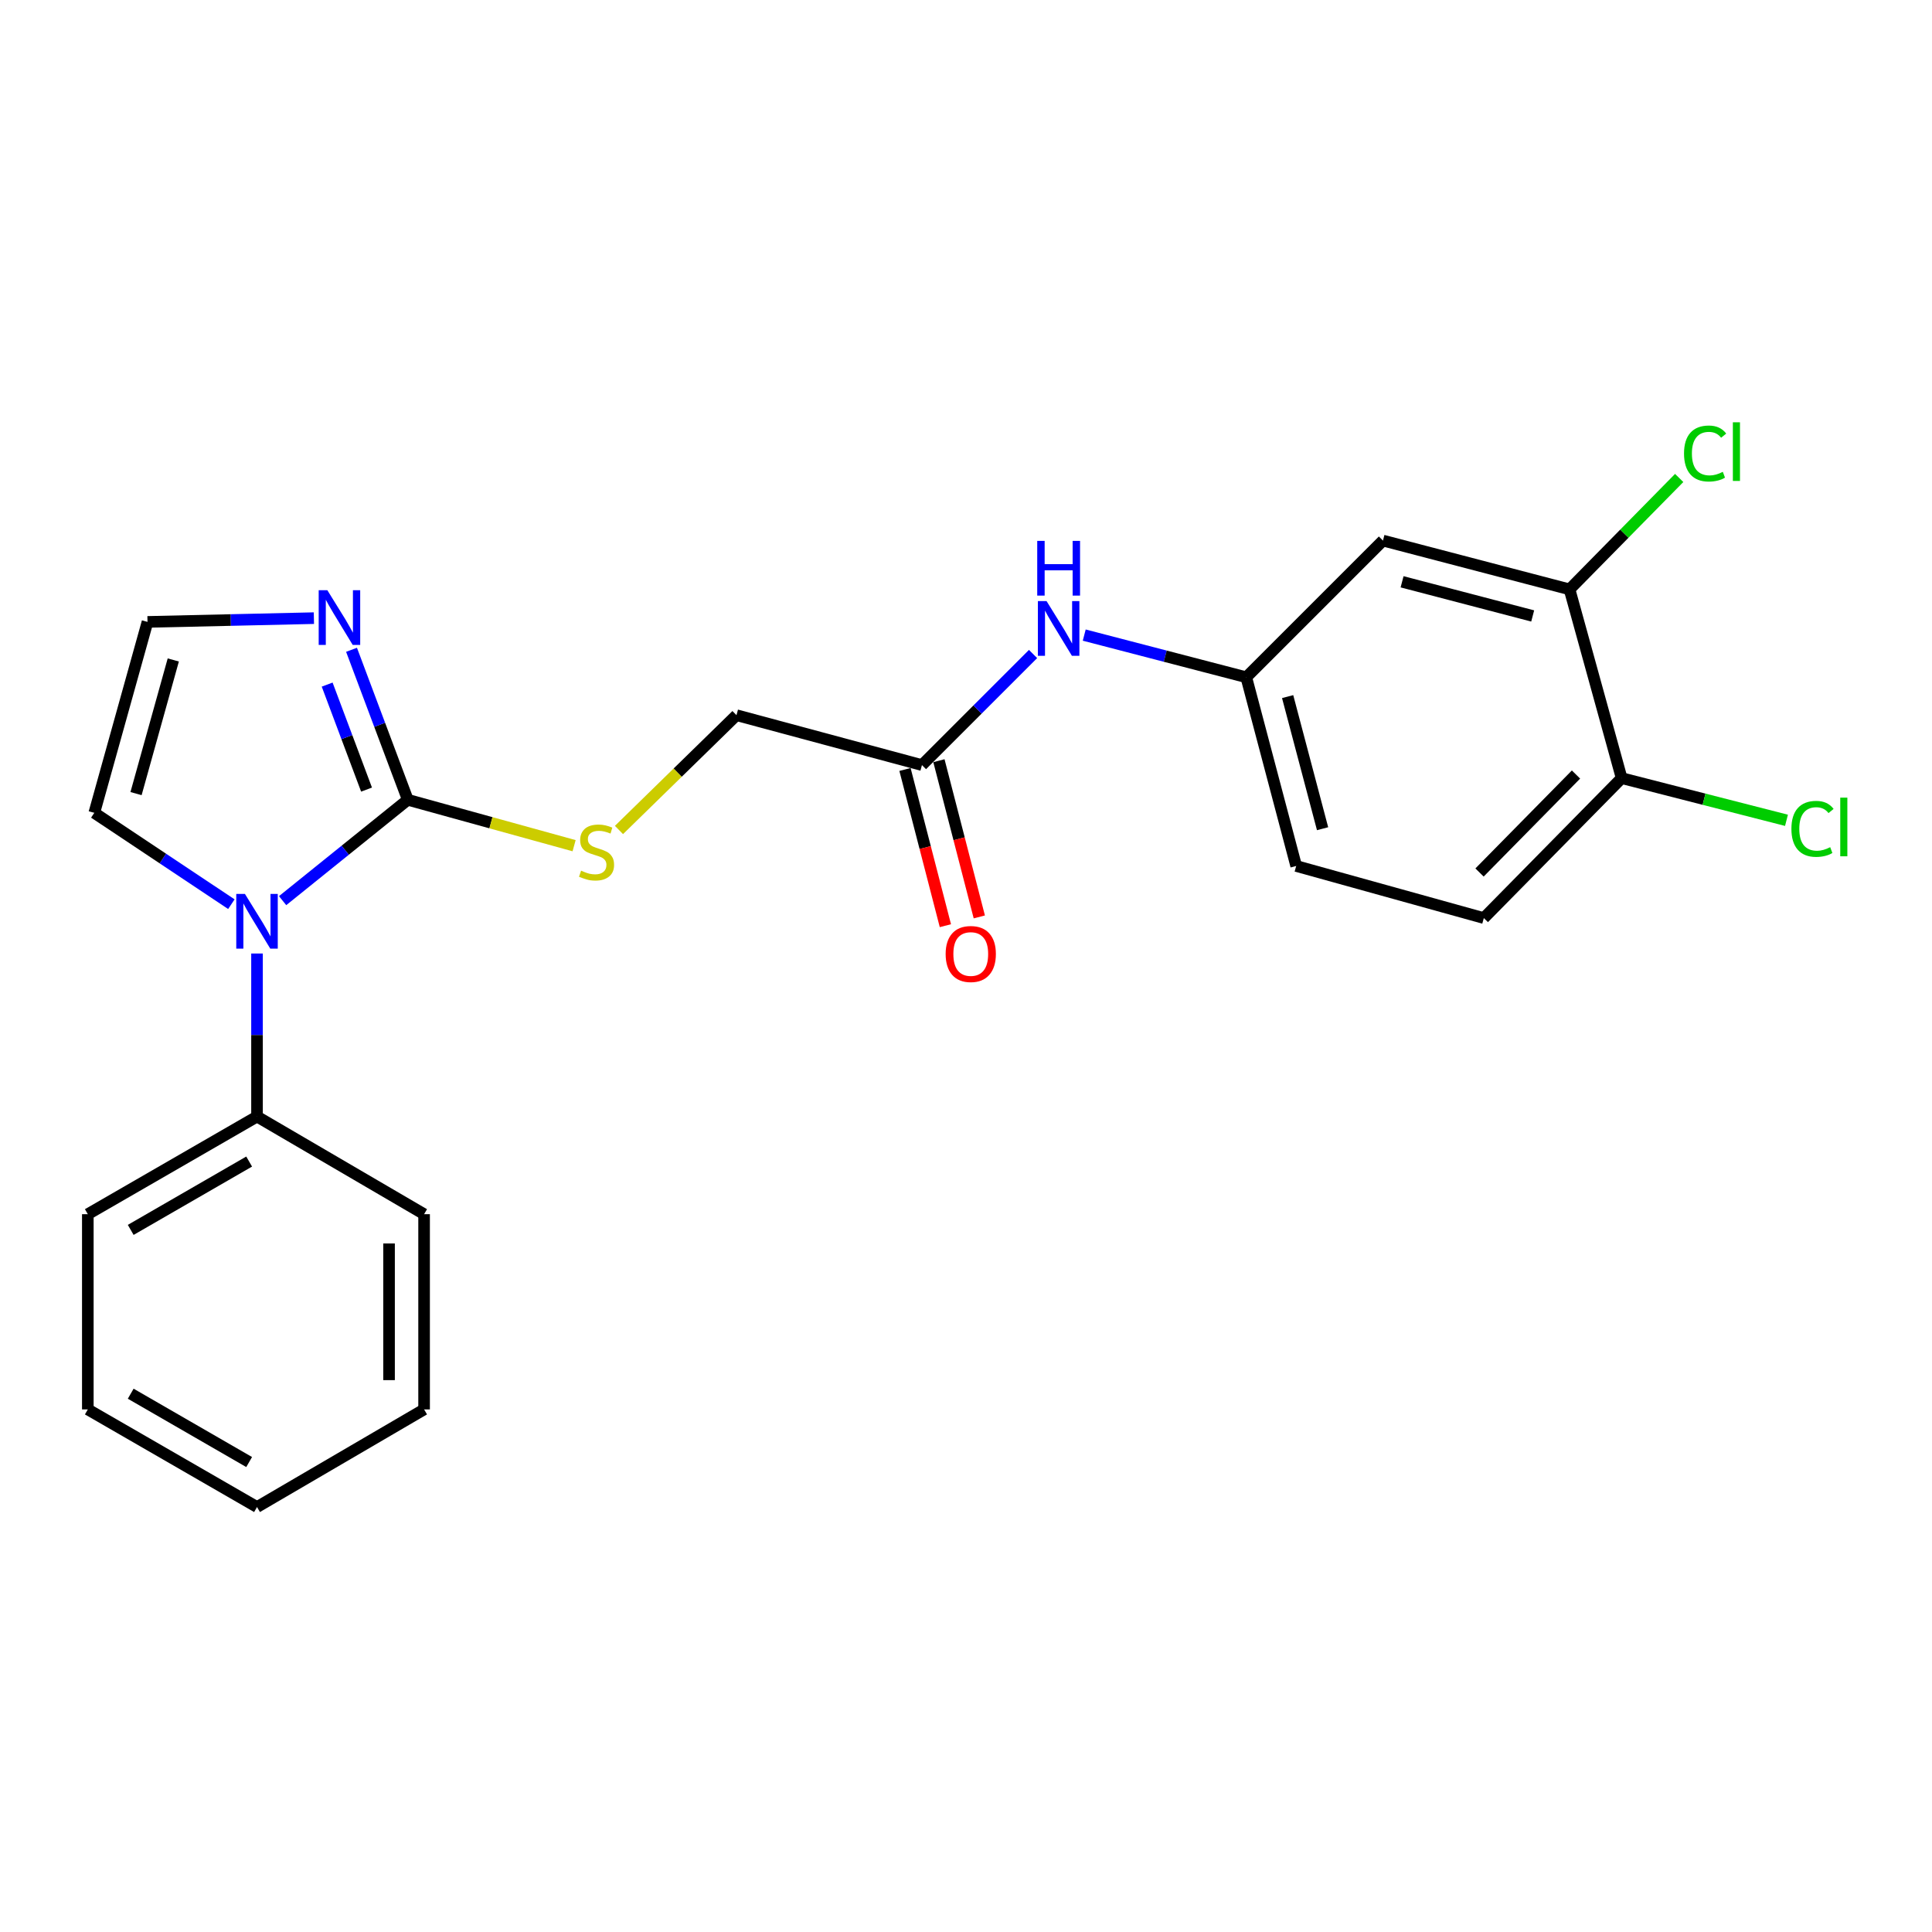 <?xml version='1.0' encoding='iso-8859-1'?>
<svg version='1.1' baseProfile='full'
              xmlns='http://www.w3.org/2000/svg'
                      xmlns:rdkit='http://www.rdkit.org/xml'
                      xmlns:xlink='http://www.w3.org/1999/xlink'
                  xml:space='preserve'
width='1000px' height='1000px' viewBox='0 0 1000 1000'>
<!-- END OF HEADER -->
<rect style='opacity:1.0;fill:#FFFFFF;stroke:none' width='1000' height='1000' x='0' y='0'> </rect>
<path class='bond-0' d='M 211.075,413.97 L 178.676,440.074' style='fill:none;fill-rule:evenodd;stroke:#000000;stroke-width:6px;stroke-linecap:butt;stroke-linejoin:miter;stroke-opacity:1' />
<path class='bond-0' d='M 178.676,440.074 L 146.277,466.177' style='fill:none;fill-rule:evenodd;stroke:#0000FF;stroke-width:6px;stroke-linecap:butt;stroke-linejoin:miter;stroke-opacity:1' />
<path class='bond-1' d='M 211.075,413.97 L 196.514,375.15' style='fill:none;fill-rule:evenodd;stroke:#000000;stroke-width:6px;stroke-linecap:butt;stroke-linejoin:miter;stroke-opacity:1' />
<path class='bond-1' d='M 196.514,375.15 L 181.952,336.331' style='fill:none;fill-rule:evenodd;stroke:#0000FF;stroke-width:6px;stroke-linecap:butt;stroke-linejoin:miter;stroke-opacity:1' />
<path class='bond-1' d='M 189.724,408.695 L 179.531,381.521' style='fill:none;fill-rule:evenodd;stroke:#000000;stroke-width:6px;stroke-linecap:butt;stroke-linejoin:miter;stroke-opacity:1' />
<path class='bond-1' d='M 179.531,381.521 L 169.338,354.347' style='fill:none;fill-rule:evenodd;stroke:#0000FF;stroke-width:6px;stroke-linecap:butt;stroke-linejoin:miter;stroke-opacity:1' />
<path class='bond-2' d='M 211.075,413.97 L 254.115,425.85' style='fill:none;fill-rule:evenodd;stroke:#000000;stroke-width:6px;stroke-linecap:butt;stroke-linejoin:miter;stroke-opacity:1' />
<path class='bond-2' d='M 254.115,425.85 L 297.156,437.73' style='fill:none;fill-rule:evenodd;stroke:#CCCC00;stroke-width:6px;stroke-linecap:butt;stroke-linejoin:miter;stroke-opacity:1' />
<path class='bond-7' d='M 119.761,468.005 L 84.286,444.364' style='fill:none;fill-rule:evenodd;stroke:#0000FF;stroke-width:6px;stroke-linecap:butt;stroke-linejoin:miter;stroke-opacity:1' />
<path class='bond-7' d='M 84.286,444.364 L 48.81,420.722' style='fill:none;fill-rule:evenodd;stroke:#000000;stroke-width:6px;stroke-linecap:butt;stroke-linejoin:miter;stroke-opacity:1' />
<path class='bond-10' d='M 133.031,493.536 L 133.031,535.732' style='fill:none;fill-rule:evenodd;stroke:#0000FF;stroke-width:6px;stroke-linecap:butt;stroke-linejoin:miter;stroke-opacity:1' />
<path class='bond-10' d='M 133.031,535.732 L 133.031,577.929' style='fill:none;fill-rule:evenodd;stroke:#000000;stroke-width:6px;stroke-linecap:butt;stroke-linejoin:miter;stroke-opacity:1' />
<path class='bond-4' d='M 162.472,319.951 L 119.411,320.925' style='fill:none;fill-rule:evenodd;stroke:#0000FF;stroke-width:6px;stroke-linecap:butt;stroke-linejoin:miter;stroke-opacity:1' />
<path class='bond-4' d='M 119.411,320.925 L 76.35,321.899' style='fill:none;fill-rule:evenodd;stroke:#000000;stroke-width:6px;stroke-linecap:butt;stroke-linejoin:miter;stroke-opacity:1' />
<path class='bond-13' d='M 320.381,429.592 L 350.791,399.885' style='fill:none;fill-rule:evenodd;stroke:#CCCC00;stroke-width:6px;stroke-linecap:butt;stroke-linejoin:miter;stroke-opacity:1' />
<path class='bond-13' d='M 350.791,399.885 L 381.201,370.177' style='fill:none;fill-rule:evenodd;stroke:#000000;stroke-width:6px;stroke-linecap:butt;stroke-linejoin:miter;stroke-opacity:1' />
<path class='bond-3' d='M 812.393,305.061 L 715.818,279.799' style='fill:none;fill-rule:evenodd;stroke:#000000;stroke-width:6px;stroke-linecap:butt;stroke-linejoin:miter;stroke-opacity:1' />
<path class='bond-3' d='M 793.317,318.82 L 725.714,301.136' style='fill:none;fill-rule:evenodd;stroke:#000000;stroke-width:6px;stroke-linecap:butt;stroke-linejoin:miter;stroke-opacity:1' />
<path class='bond-15' d='M 812.393,305.061 L 840.77,276.228' style='fill:none;fill-rule:evenodd;stroke:#000000;stroke-width:6px;stroke-linecap:butt;stroke-linejoin:miter;stroke-opacity:1' />
<path class='bond-15' d='M 840.77,276.228 L 869.146,247.395' style='fill:none;fill-rule:evenodd;stroke:#00CC00;stroke-width:6px;stroke-linecap:butt;stroke-linejoin:miter;stroke-opacity:1' />
<path class='bond-25' d='M 812.393,305.061 L 839.359,402.755' style='fill:none;fill-rule:evenodd;stroke:#000000;stroke-width:6px;stroke-linecap:butt;stroke-linejoin:miter;stroke-opacity:1' />
<path class='bond-23' d='M 76.35,321.899 L 48.81,420.722' style='fill:none;fill-rule:evenodd;stroke:#000000;stroke-width:6px;stroke-linecap:butt;stroke-linejoin:miter;stroke-opacity:1' />
<path class='bond-23' d='M 89.691,341.592 L 70.413,410.768' style='fill:none;fill-rule:evenodd;stroke:#000000;stroke-width:6px;stroke-linecap:butt;stroke-linejoin:miter;stroke-opacity:1' />
<path class='bond-5' d='M 715.818,279.799 L 645.069,350.547' style='fill:none;fill-rule:evenodd;stroke:#000000;stroke-width:6px;stroke-linecap:butt;stroke-linejoin:miter;stroke-opacity:1' />
<path class='bond-6' d='M 477.201,396.004 L 381.201,370.177' style='fill:none;fill-rule:evenodd;stroke:#000000;stroke-width:6px;stroke-linecap:butt;stroke-linejoin:miter;stroke-opacity:1' />
<path class='bond-8' d='M 477.201,396.004 L 505.955,367.258' style='fill:none;fill-rule:evenodd;stroke:#000000;stroke-width:6px;stroke-linecap:butt;stroke-linejoin:miter;stroke-opacity:1' />
<path class='bond-8' d='M 505.955,367.258 L 534.709,338.512' style='fill:none;fill-rule:evenodd;stroke:#0000FF;stroke-width:6px;stroke-linecap:butt;stroke-linejoin:miter;stroke-opacity:1' />
<path class='bond-12' d='M 468.421,398.274 L 478.875,438.704' style='fill:none;fill-rule:evenodd;stroke:#000000;stroke-width:6px;stroke-linecap:butt;stroke-linejoin:miter;stroke-opacity:1' />
<path class='bond-12' d='M 478.875,438.704 L 489.329,479.135' style='fill:none;fill-rule:evenodd;stroke:#FF0000;stroke-width:6px;stroke-linecap:butt;stroke-linejoin:miter;stroke-opacity:1' />
<path class='bond-12' d='M 485.982,393.733 L 496.435,434.164' style='fill:none;fill-rule:evenodd;stroke:#000000;stroke-width:6px;stroke-linecap:butt;stroke-linejoin:miter;stroke-opacity:1' />
<path class='bond-12' d='M 496.435,434.164 L 506.889,474.594' style='fill:none;fill-rule:evenodd;stroke:#FF0000;stroke-width:6px;stroke-linecap:butt;stroke-linejoin:miter;stroke-opacity:1' />
<path class='bond-9' d='M 561.199,328.723 L 603.134,339.635' style='fill:none;fill-rule:evenodd;stroke:#0000FF;stroke-width:6px;stroke-linecap:butt;stroke-linejoin:miter;stroke-opacity:1' />
<path class='bond-9' d='M 603.134,339.635 L 645.069,350.547' style='fill:none;fill-rule:evenodd;stroke:#000000;stroke-width:6px;stroke-linecap:butt;stroke-linejoin:miter;stroke-opacity:1' />
<path class='bond-16' d='M 645.069,350.547 L 670.906,448.231' style='fill:none;fill-rule:evenodd;stroke:#000000;stroke-width:6px;stroke-linecap:butt;stroke-linejoin:miter;stroke-opacity:1' />
<path class='bond-16' d='M 666.48,360.562 L 684.566,428.941' style='fill:none;fill-rule:evenodd;stroke:#000000;stroke-width:6px;stroke-linecap:butt;stroke-linejoin:miter;stroke-opacity:1' />
<path class='bond-18' d='M 133.031,577.929 L 45.455,628.463' style='fill:none;fill-rule:evenodd;stroke:#000000;stroke-width:6px;stroke-linecap:butt;stroke-linejoin:miter;stroke-opacity:1' />
<path class='bond-18' d='M 128.96,601.219 L 67.656,636.593' style='fill:none;fill-rule:evenodd;stroke:#000000;stroke-width:6px;stroke-linecap:butt;stroke-linejoin:miter;stroke-opacity:1' />
<path class='bond-19' d='M 133.031,577.929 L 219.51,628.463' style='fill:none;fill-rule:evenodd;stroke:#000000;stroke-width:6px;stroke-linecap:butt;stroke-linejoin:miter;stroke-opacity:1' />
<path class='bond-11' d='M 839.359,402.755 L 768.026,475.196' style='fill:none;fill-rule:evenodd;stroke:#000000;stroke-width:6px;stroke-linecap:butt;stroke-linejoin:miter;stroke-opacity:1' />
<path class='bond-11' d='M 815.735,400.895 L 765.801,451.604' style='fill:none;fill-rule:evenodd;stroke:#000000;stroke-width:6px;stroke-linecap:butt;stroke-linejoin:miter;stroke-opacity:1' />
<path class='bond-17' d='M 839.359,402.755 L 882.02,413.673' style='fill:none;fill-rule:evenodd;stroke:#000000;stroke-width:6px;stroke-linecap:butt;stroke-linejoin:miter;stroke-opacity:1' />
<path class='bond-17' d='M 882.02,413.673 L 924.681,424.59' style='fill:none;fill-rule:evenodd;stroke:#00CC00;stroke-width:6px;stroke-linecap:butt;stroke-linejoin:miter;stroke-opacity:1' />
<path class='bond-14' d='M 768.026,475.196 L 670.906,448.231' style='fill:none;fill-rule:evenodd;stroke:#000000;stroke-width:6px;stroke-linecap:butt;stroke-linejoin:miter;stroke-opacity:1' />
<path class='bond-21' d='M 45.455,628.463 L 45.455,729.513' style='fill:none;fill-rule:evenodd;stroke:#000000;stroke-width:6px;stroke-linecap:butt;stroke-linejoin:miter;stroke-opacity:1' />
<path class='bond-20' d='M 219.51,628.463 L 219.51,729.513' style='fill:none;fill-rule:evenodd;stroke:#000000;stroke-width:6px;stroke-linecap:butt;stroke-linejoin:miter;stroke-opacity:1' />
<path class='bond-20' d='M 201.372,643.621 L 201.372,714.355' style='fill:none;fill-rule:evenodd;stroke:#000000;stroke-width:6px;stroke-linecap:butt;stroke-linejoin:miter;stroke-opacity:1' />
<path class='bond-22' d='M 219.51,729.513 L 133.031,780.037' style='fill:none;fill-rule:evenodd;stroke:#000000;stroke-width:6px;stroke-linecap:butt;stroke-linejoin:miter;stroke-opacity:1' />
<path class='bond-24' d='M 45.455,729.513 L 133.031,780.037' style='fill:none;fill-rule:evenodd;stroke:#000000;stroke-width:6px;stroke-linecap:butt;stroke-linejoin:miter;stroke-opacity:1' />
<path class='bond-24' d='M 67.655,721.38 L 128.959,756.748' style='fill:none;fill-rule:evenodd;stroke:#000000;stroke-width:6px;stroke-linecap:butt;stroke-linejoin:miter;stroke-opacity:1' />
<path  class='atom-1' d='M 126.771 462.689
L 136.051 477.689
Q 136.971 479.169, 138.451 481.849
Q 139.931 484.529, 140.011 484.689
L 140.011 462.689
L 143.771 462.689
L 143.771 491.009
L 139.891 491.009
L 129.931 474.609
Q 128.771 472.689, 127.531 470.489
Q 126.331 468.289, 125.971 467.609
L 125.971 491.009
L 122.291 491.009
L 122.291 462.689
L 126.771 462.689
' fill='#0000FF'/>
<path  class='atom-2' d='M 169.436 305.492
L 178.716 320.492
Q 179.636 321.972, 181.116 324.652
Q 182.596 327.332, 182.676 327.492
L 182.676 305.492
L 186.436 305.492
L 186.436 333.812
L 182.556 333.812
L 172.596 317.412
Q 171.436 315.492, 170.196 313.292
Q 168.996 311.092, 168.636 310.412
L 168.636 333.812
L 164.956 333.812
L 164.956 305.492
L 169.436 305.492
' fill='#0000FF'/>
<path  class='atom-3' d='M 300.769 450.656
Q 301.089 450.776, 302.409 451.336
Q 303.729 451.896, 305.169 452.256
Q 306.649 452.576, 308.089 452.576
Q 310.769 452.576, 312.329 451.296
Q 313.889 449.976, 313.889 447.696
Q 313.889 446.136, 313.089 445.176
Q 312.329 444.216, 311.129 443.696
Q 309.929 443.176, 307.929 442.576
Q 305.409 441.816, 303.889 441.096
Q 302.409 440.376, 301.329 438.856
Q 300.289 437.336, 300.289 434.776
Q 300.289 431.216, 302.689 429.016
Q 305.129 426.816, 309.929 426.816
Q 313.209 426.816, 316.929 428.376
L 316.009 431.456
Q 312.609 430.056, 310.049 430.056
Q 307.289 430.056, 305.769 431.216
Q 304.249 432.336, 304.289 434.296
Q 304.289 435.816, 305.049 436.736
Q 305.849 437.656, 306.969 438.176
Q 308.129 438.696, 310.049 439.296
Q 312.609 440.096, 314.129 440.896
Q 315.649 441.696, 316.729 443.336
Q 317.849 444.936, 317.849 447.696
Q 317.849 451.616, 315.209 453.736
Q 312.609 455.816, 308.249 455.816
Q 305.729 455.816, 303.809 455.256
Q 301.929 454.736, 299.689 453.816
L 300.769 450.656
' fill='#CCCC00'/>
<path  class='atom-9' d='M 541.69 311.115
L 550.97 326.115
Q 551.89 327.595, 553.37 330.275
Q 554.85 332.955, 554.93 333.115
L 554.93 311.115
L 558.69 311.115
L 558.69 339.435
L 554.81 339.435
L 544.85 323.035
Q 543.69 321.115, 542.45 318.915
Q 541.25 316.715, 540.89 316.035
L 540.89 339.435
L 537.21 339.435
L 537.21 311.115
L 541.69 311.115
' fill='#0000FF'/>
<path  class='atom-9' d='M 536.87 279.963
L 540.71 279.963
L 540.71 292.003
L 555.19 292.003
L 555.19 279.963
L 559.03 279.963
L 559.03 308.283
L 555.19 308.283
L 555.19 295.203
L 540.71 295.203
L 540.71 308.283
L 536.87 308.283
L 536.87 279.963
' fill='#0000FF'/>
<path  class='atom-13' d='M 489.464 493.787
Q 489.464 486.987, 492.824 483.187
Q 496.184 479.387, 502.464 479.387
Q 508.744 479.387, 512.104 483.187
Q 515.464 486.987, 515.464 493.787
Q 515.464 500.667, 512.064 504.587
Q 508.664 508.467, 502.464 508.467
Q 496.224 508.467, 492.824 504.587
Q 489.464 500.707, 489.464 493.787
M 502.464 505.267
Q 506.784 505.267, 509.104 502.387
Q 511.464 499.467, 511.464 493.787
Q 511.464 488.227, 509.104 485.427
Q 506.784 482.587, 502.464 482.587
Q 498.144 482.587, 495.784 485.387
Q 493.464 488.187, 493.464 493.787
Q 493.464 499.507, 495.784 502.387
Q 498.144 505.267, 502.464 505.267
' fill='#FF0000'/>
<path  class='atom-16' d='M 871.648 234.738
Q 871.648 227.698, 874.928 224.018
Q 878.248 220.298, 884.528 220.298
Q 890.368 220.298, 893.488 224.418
L 890.848 226.578
Q 888.568 223.578, 884.528 223.578
Q 880.248 223.578, 877.968 226.458
Q 875.728 229.298, 875.728 234.738
Q 875.728 240.338, 878.048 243.218
Q 880.408 246.098, 884.968 246.098
Q 888.088 246.098, 891.728 244.218
L 892.848 247.218
Q 891.368 248.178, 889.128 248.738
Q 886.888 249.298, 884.408 249.298
Q 878.248 249.298, 874.928 245.538
Q 871.648 241.778, 871.648 234.738
' fill='#00CC00'/>
<path  class='atom-16' d='M 896.928 218.578
L 900.608 218.578
L 900.608 248.938
L 896.928 248.938
L 896.928 218.578
' fill='#00CC00'/>
<path  class='atom-18' d='M 927.231 429.017
Q 927.231 421.977, 930.511 418.297
Q 933.831 414.577, 940.111 414.577
Q 945.951 414.577, 949.071 418.697
L 946.431 420.857
Q 944.151 417.857, 940.111 417.857
Q 935.831 417.857, 933.551 420.737
Q 931.311 423.577, 931.311 429.017
Q 931.311 434.617, 933.631 437.497
Q 935.991 440.377, 940.551 440.377
Q 943.671 440.377, 947.311 438.497
L 948.431 441.497
Q 946.951 442.457, 944.711 443.017
Q 942.471 443.577, 939.991 443.577
Q 933.831 443.577, 930.511 439.817
Q 927.231 436.057, 927.231 429.017
' fill='#00CC00'/>
<path  class='atom-18' d='M 952.511 412.857
L 956.191 412.857
L 956.191 443.217
L 952.511 443.217
L 952.511 412.857
' fill='#00CC00'/>
</svg>
